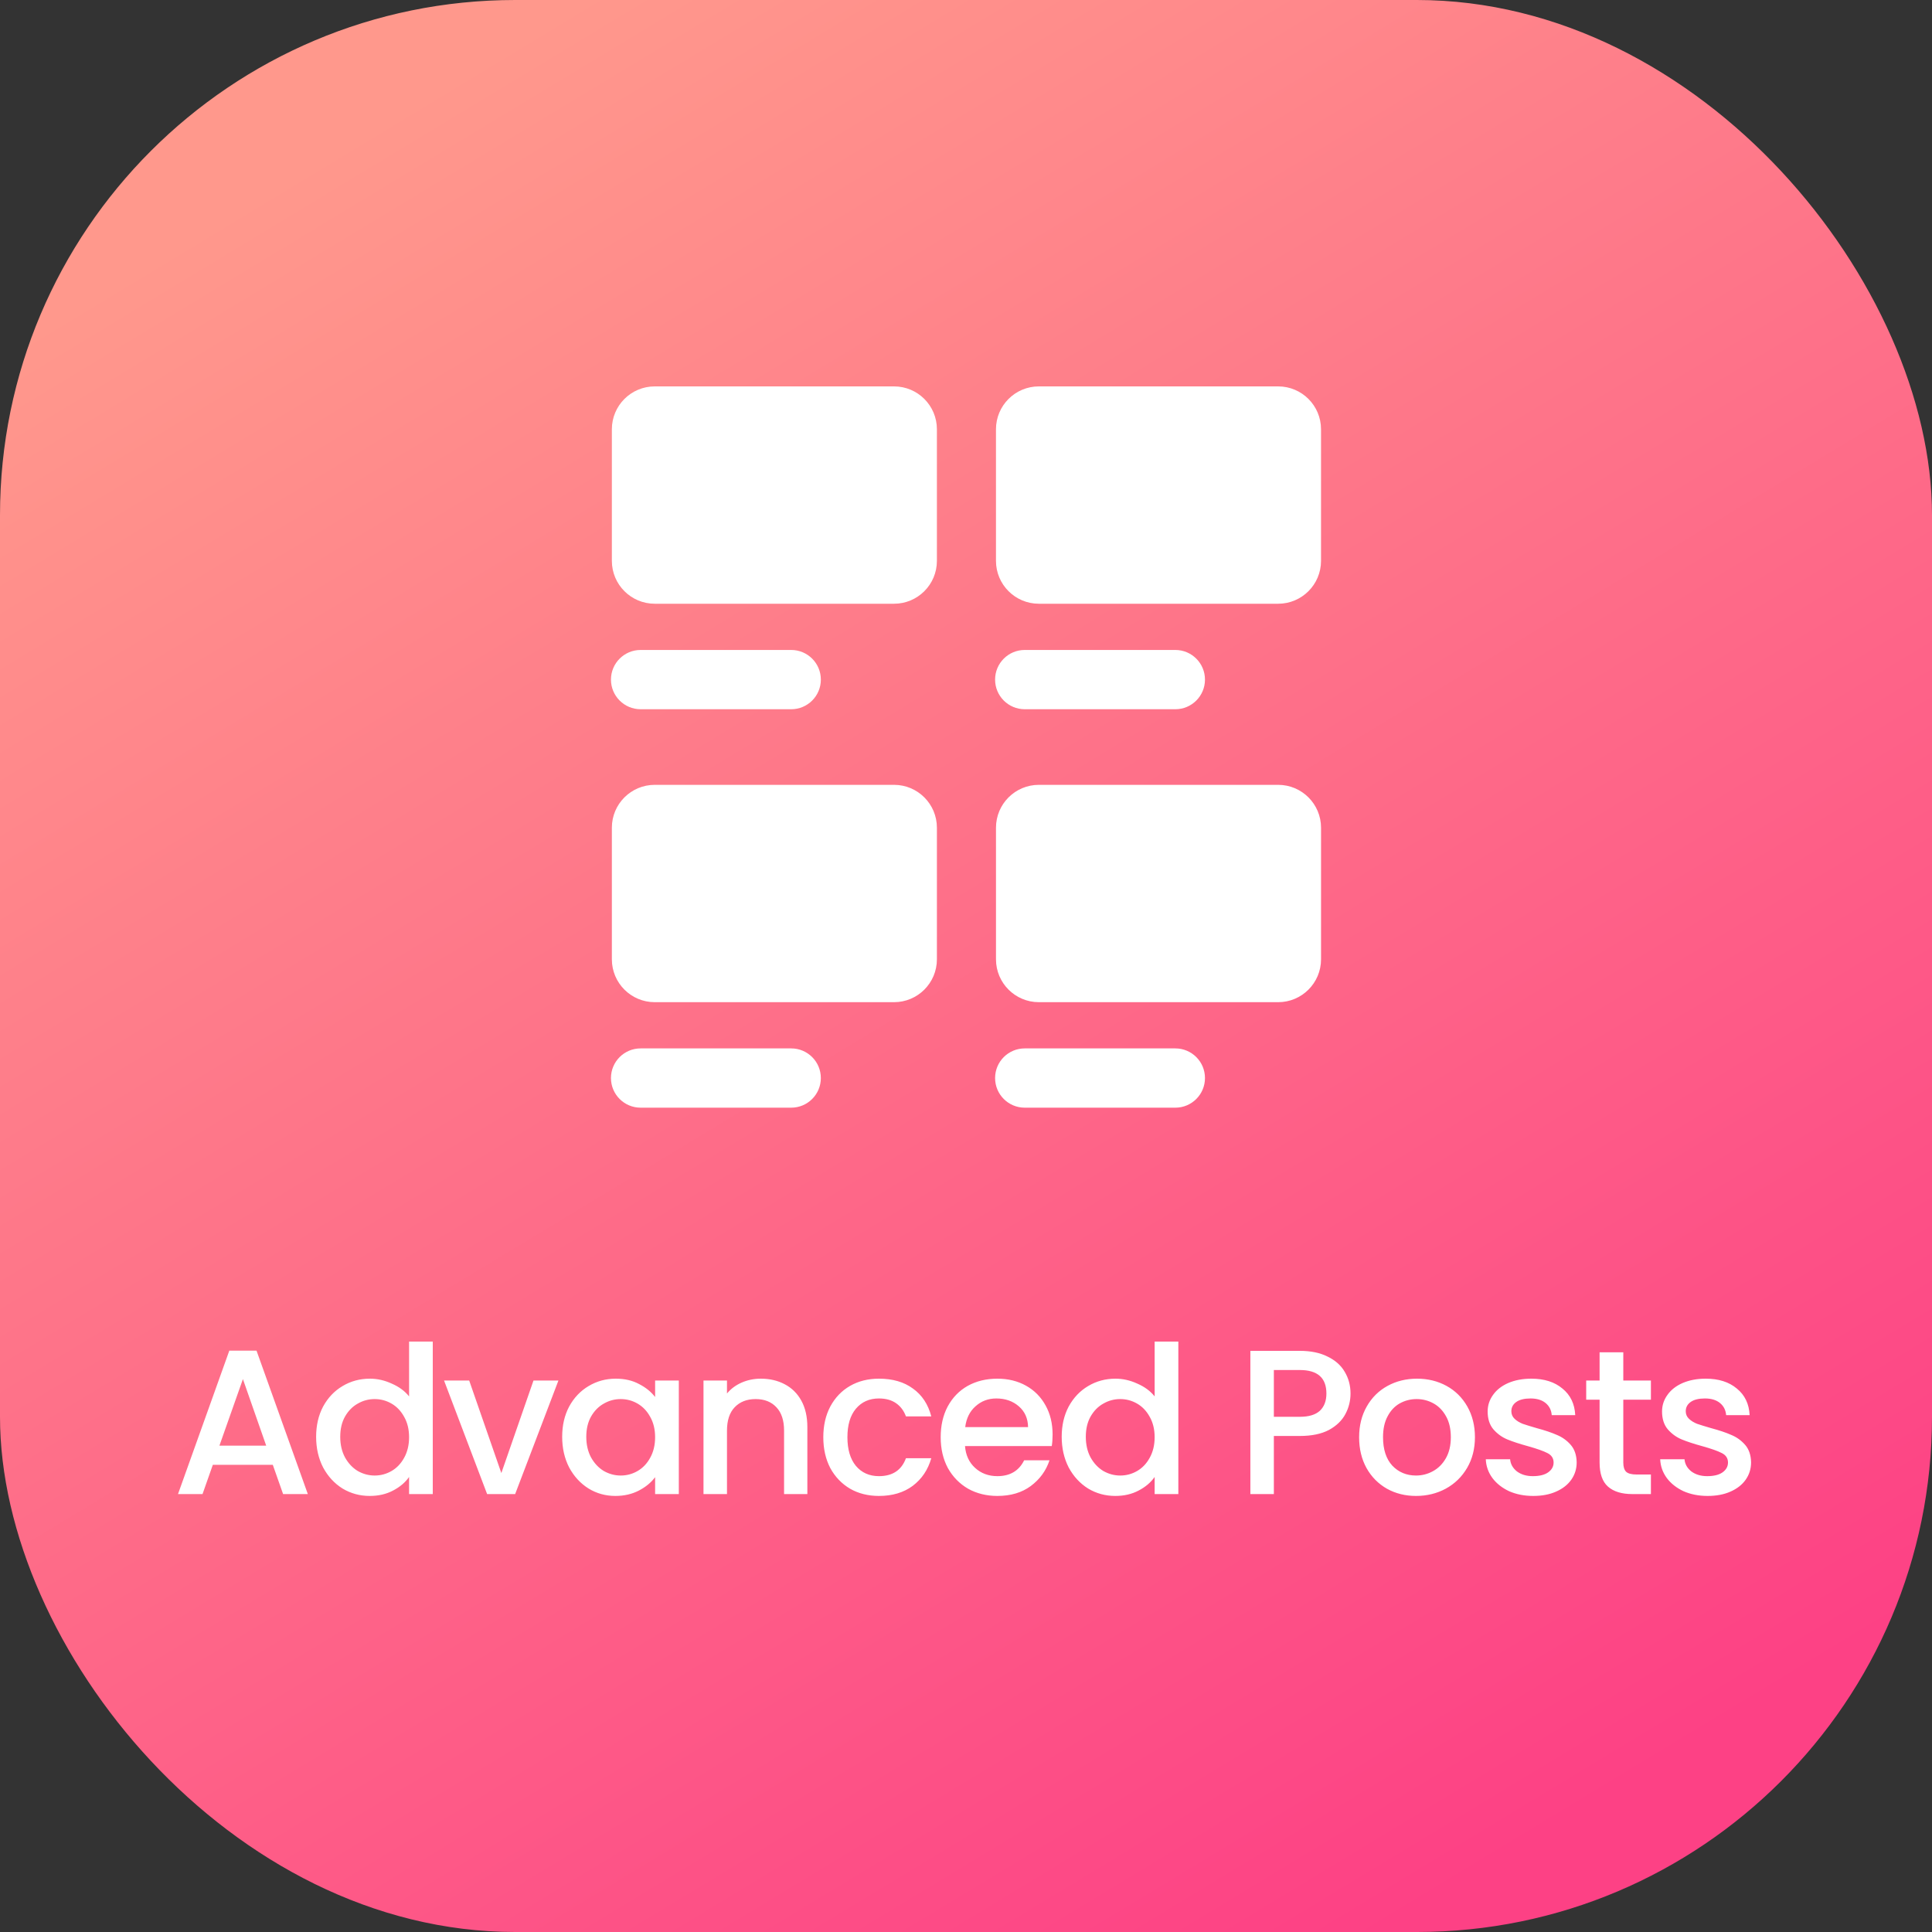 <svg xmlns="http://www.w3.org/2000/svg" width="150" height="150" viewBox="0 0 150 150" fill="none"><rect x="0" y="0" width="150" height="150" fill="#333333" stroke="none"/><rect width="150" height="150" rx="40" fill="url(#paint0_linear_305_3778)"></rect><path fill-rule="evenodd" clip-rule="evenodd" d="M47.505 33.328C47.505 31.49 48.995 30 50.833 30H69.413C71.251 30 72.741 31.49 72.741 33.328V43.546C72.741 45.384 71.251 46.874 69.413 46.874H50.833C48.995 46.874 47.505 45.384 47.505 43.546V33.328ZM47.435 52.764C47.435 51.493 48.466 50.463 49.737 50.463H61.43C62.7 50.463 63.731 51.493 63.731 52.764C63.731 54.035 62.7 55.065 61.43 55.065H49.737C48.466 55.065 47.435 54.035 47.435 52.764ZM47.505 64.263C47.505 62.425 48.995 60.935 50.833 60.935H69.413C71.251 60.935 72.741 62.425 72.741 64.263V74.481C72.741 76.319 71.251 77.809 69.413 77.809H50.833C48.995 77.809 47.505 76.319 47.505 74.481V64.263ZM47.435 83.699C47.435 82.428 48.466 81.398 49.736 81.398H61.429C62.7 81.398 63.73 82.428 63.73 83.699C63.73 84.97 62.7 86 61.429 86H49.736C48.466 86 47.435 84.97 47.435 83.699ZM80.656 30C78.817 30 77.327 31.49 77.327 33.328V43.546C77.327 45.384 78.817 46.874 80.656 46.874H99.236C101.074 46.874 102.564 45.384 102.564 43.546V33.328C102.564 31.49 101.074 30 99.236 30H80.656ZM79.56 50.463C78.289 50.463 77.259 51.493 77.259 52.764C77.259 54.035 78.289 55.065 79.56 55.065H91.253C92.523 55.065 93.554 54.035 93.554 52.764C93.554 51.493 92.523 50.463 91.253 50.463H79.56ZM77.328 64.263C77.328 62.425 78.818 60.935 80.656 60.935H99.236C101.074 60.935 102.565 62.425 102.565 64.263V74.481C102.565 76.319 101.074 77.809 99.236 77.809H80.656C78.818 77.809 77.328 76.319 77.328 74.481V64.263ZM77.259 83.699C77.259 82.428 78.289 81.398 79.56 81.398H91.253C92.524 81.398 93.554 82.428 93.554 83.699C93.554 84.97 92.524 86 91.253 86H79.56C78.289 86 77.259 84.97 77.259 83.699Z" fill="white"></path><path d="M21.18 113.728H16.524L15.724 116H13.82L17.804 104.864H19.916L23.9 116H21.98L21.18 113.728ZM20.668 112.24L18.86 107.072L17.036 112.24H20.668ZM24.544 111.552C24.544 110.667 24.726 109.883 25.088 109.2C25.462 108.517 25.963 107.989 26.593 107.616C27.233 107.232 27.942 107.04 28.721 107.04C29.297 107.04 29.862 107.168 30.416 107.424C30.982 107.669 31.43 108 31.761 108.416V104.16H33.6V116H31.761V114.672C31.462 115.099 31.046 115.451 30.512 115.728C29.99 116.005 29.387 116.144 28.704 116.144C27.936 116.144 27.233 115.952 26.593 115.568C25.963 115.173 25.462 114.629 25.088 113.936C24.726 113.232 24.544 112.437 24.544 111.552ZM31.761 111.584C31.761 110.976 31.633 110.448 31.377 110C31.131 109.552 30.806 109.211 30.401 108.976C29.995 108.741 29.558 108.624 29.088 108.624C28.619 108.624 28.182 108.741 27.776 108.976C27.371 109.2 27.041 109.536 26.785 109.984C26.539 110.421 26.416 110.944 26.416 111.552C26.416 112.16 26.539 112.693 26.785 113.152C27.041 113.611 27.371 113.963 27.776 114.208C28.192 114.443 28.63 114.56 29.088 114.56C29.558 114.56 29.995 114.443 30.401 114.208C30.806 113.973 31.131 113.632 31.377 113.184C31.633 112.725 31.761 112.192 31.761 111.584ZM38.924 114.368L41.42 107.184H43.356L39.996 116H37.82L34.476 107.184H36.428L38.924 114.368ZM43.647 111.552C43.647 110.667 43.828 109.883 44.191 109.2C44.564 108.517 45.066 107.989 45.695 107.616C46.335 107.232 47.039 107.04 47.807 107.04C48.5 107.04 49.103 107.179 49.615 107.456C50.138 107.723 50.554 108.059 50.863 108.464V107.184H52.703V116H50.863V114.688C50.554 115.104 50.132 115.451 49.599 115.728C49.066 116.005 48.458 116.144 47.775 116.144C47.018 116.144 46.324 115.952 45.695 115.568C45.066 115.173 44.564 114.629 44.191 113.936C43.828 113.232 43.647 112.437 43.647 111.552ZM50.863 111.584C50.863 110.976 50.735 110.448 50.479 110C50.234 109.552 49.908 109.211 49.503 108.976C49.098 108.741 48.66 108.624 48.191 108.624C47.722 108.624 47.284 108.741 46.879 108.976C46.474 109.2 46.143 109.536 45.887 109.984C45.642 110.421 45.519 110.944 45.519 111.552C45.519 112.16 45.642 112.693 45.887 113.152C46.143 113.611 46.474 113.963 46.879 114.208C47.295 114.443 47.732 114.56 48.191 114.56C48.66 114.56 49.098 114.443 49.503 114.208C49.908 113.973 50.234 113.632 50.479 113.184C50.735 112.725 50.863 112.192 50.863 111.584ZM59.067 107.04C59.76 107.04 60.379 107.184 60.923 107.472C61.477 107.76 61.909 108.187 62.219 108.752C62.528 109.317 62.683 110 62.683 110.8V116H60.875V111.072C60.875 110.283 60.677 109.68 60.283 109.264C59.888 108.837 59.349 108.624 58.667 108.624C57.984 108.624 57.44 108.837 57.035 109.264C56.64 109.68 56.443 110.283 56.443 111.072V116H54.619V107.184H56.443V108.192C56.741 107.829 57.12 107.547 57.579 107.344C58.048 107.141 58.544 107.04 59.067 107.04ZM63.921 111.584C63.921 110.677 64.103 109.883 64.465 109.2C64.839 108.507 65.351 107.973 66.001 107.6C66.652 107.227 67.399 107.04 68.241 107.04C69.308 107.04 70.188 107.296 70.881 107.808C71.585 108.309 72.06 109.029 72.305 109.968H70.337C70.177 109.531 69.921 109.189 69.569 108.944C69.217 108.699 68.775 108.576 68.241 108.576C67.495 108.576 66.897 108.843 66.449 109.376C66.012 109.899 65.793 110.635 65.793 111.584C65.793 112.533 66.012 113.275 66.449 113.808C66.897 114.341 67.495 114.608 68.241 114.608C69.297 114.608 69.996 114.144 70.337 113.216H72.305C72.049 114.112 71.569 114.827 70.865 115.36C70.161 115.883 69.287 116.144 68.241 116.144C67.399 116.144 66.652 115.957 66.001 115.584C65.351 115.2 64.839 114.667 64.465 113.984C64.103 113.291 63.921 112.491 63.921 111.584ZM81.723 111.376C81.723 111.707 81.702 112.005 81.659 112.272H74.923C74.977 112.976 75.238 113.541 75.707 113.968C76.177 114.395 76.752 114.608 77.435 114.608C78.416 114.608 79.11 114.197 79.515 113.376H81.483C81.216 114.187 80.731 114.853 80.027 115.376C79.334 115.888 78.47 116.144 77.435 116.144C76.593 116.144 75.835 115.957 75.163 115.584C74.502 115.2 73.979 114.667 73.595 113.984C73.222 113.291 73.035 112.491 73.035 111.584C73.035 110.677 73.216 109.883 73.579 109.2C73.953 108.507 74.47 107.973 75.131 107.6C75.803 107.227 76.571 107.04 77.435 107.04C78.267 107.04 79.008 107.221 79.659 107.584C80.31 107.947 80.817 108.459 81.179 109.12C81.542 109.771 81.723 110.523 81.723 111.376ZM79.819 110.8C79.808 110.128 79.569 109.589 79.099 109.184C78.63 108.779 78.049 108.576 77.355 108.576C76.726 108.576 76.187 108.779 75.739 109.184C75.291 109.579 75.025 110.117 74.939 110.8H79.819ZM82.43 111.552C82.43 110.667 82.612 109.883 82.974 109.2C83.347 108.517 83.849 107.989 84.478 107.616C85.118 107.232 85.828 107.04 86.606 107.04C87.182 107.04 87.748 107.168 88.302 107.424C88.868 107.669 89.316 108 89.646 108.416V104.16H91.486V116H89.646V114.672C89.347 115.099 88.931 115.451 88.398 115.728C87.876 116.005 87.273 116.144 86.59 116.144C85.822 116.144 85.118 115.952 84.478 115.568C83.849 115.173 83.347 114.629 82.974 113.936C82.612 113.232 82.43 112.437 82.43 111.552ZM89.646 111.584C89.646 110.976 89.518 110.448 89.262 110C89.017 109.552 88.692 109.211 88.286 108.976C87.881 108.741 87.444 108.624 86.974 108.624C86.505 108.624 86.067 108.741 85.662 108.976C85.257 109.2 84.926 109.536 84.67 109.984C84.425 110.421 84.302 110.944 84.302 111.552C84.302 112.16 84.425 112.693 84.67 113.152C84.926 113.611 85.257 113.963 85.662 114.208C86.078 114.443 86.516 114.56 86.974 114.56C87.444 114.56 87.881 114.443 88.286 114.208C88.692 113.973 89.017 113.632 89.262 113.184C89.518 112.725 89.646 112.192 89.646 111.584ZM104.854 108.192C104.854 108.757 104.721 109.291 104.454 109.792C104.187 110.293 103.761 110.704 103.174 111.024C102.587 111.333 101.835 111.488 100.918 111.488H98.902V116H97.078V104.88H100.918C101.771 104.88 102.491 105.029 103.078 105.328C103.675 105.616 104.118 106.011 104.406 106.512C104.705 107.013 104.854 107.573 104.854 108.192ZM100.918 110C101.611 110 102.129 109.845 102.47 109.536C102.811 109.216 102.982 108.768 102.982 108.192C102.982 106.976 102.294 106.368 100.918 106.368H98.902V110H100.918ZM109.938 116.144C109.106 116.144 108.354 115.957 107.682 115.584C107.01 115.2 106.482 114.667 106.098 113.984C105.714 113.291 105.522 112.491 105.522 111.584C105.522 110.688 105.719 109.893 106.114 109.2C106.508 108.507 107.047 107.973 107.73 107.6C108.412 107.227 109.175 107.04 110.018 107.04C110.86 107.04 111.623 107.227 112.306 107.6C112.988 107.973 113.527 108.507 113.922 109.2C114.316 109.893 114.514 110.688 114.514 111.584C114.514 112.48 114.311 113.275 113.906 113.968C113.5 114.661 112.946 115.2 112.242 115.584C111.548 115.957 110.78 116.144 109.938 116.144ZM109.938 114.56C110.407 114.56 110.844 114.448 111.25 114.224C111.666 114 112.002 113.664 112.258 113.216C112.514 112.768 112.642 112.224 112.642 111.584C112.642 110.944 112.519 110.405 112.274 109.968C112.028 109.52 111.703 109.184 111.298 108.96C110.892 108.736 110.455 108.624 109.986 108.624C109.516 108.624 109.079 108.736 108.674 108.96C108.279 109.184 107.964 109.52 107.73 109.968C107.495 110.405 107.378 110.944 107.378 111.584C107.378 112.533 107.618 113.269 108.098 113.792C108.588 114.304 109.202 114.56 109.938 114.56ZM119.037 116.144C118.344 116.144 117.72 116.021 117.165 115.776C116.621 115.52 116.189 115.179 115.869 114.752C115.549 114.315 115.378 113.829 115.357 113.296H117.245C117.277 113.669 117.453 113.984 117.773 114.24C118.104 114.485 118.514 114.608 119.005 114.608C119.517 114.608 119.912 114.512 120.189 114.32C120.477 114.117 120.621 113.861 120.621 113.552C120.621 113.221 120.461 112.976 120.141 112.816C119.832 112.656 119.336 112.48 118.653 112.288C117.992 112.107 117.453 111.931 117.037 111.76C116.621 111.589 116.258 111.328 115.949 110.976C115.65 110.624 115.501 110.16 115.501 109.584C115.501 109.115 115.64 108.688 115.917 108.304C116.194 107.909 116.589 107.6 117.101 107.376C117.624 107.152 118.221 107.04 118.893 107.04C119.896 107.04 120.701 107.296 121.309 107.808C121.928 108.309 122.258 108.997 122.301 109.872H120.477C120.445 109.477 120.285 109.163 119.997 108.928C119.709 108.693 119.32 108.576 118.829 108.576C118.349 108.576 117.981 108.667 117.725 108.848C117.469 109.029 117.341 109.269 117.341 109.568C117.341 109.803 117.426 110 117.597 110.16C117.768 110.32 117.976 110.448 118.221 110.544C118.466 110.629 118.829 110.741 119.309 110.88C119.949 111.051 120.472 111.227 120.877 111.408C121.293 111.579 121.65 111.835 121.949 112.176C122.248 112.517 122.402 112.971 122.413 113.536C122.413 114.037 122.274 114.485 121.997 114.88C121.72 115.275 121.325 115.584 120.813 115.808C120.312 116.032 119.72 116.144 119.037 116.144ZM126.032 108.672V113.552C126.032 113.883 126.106 114.123 126.256 114.272C126.416 114.411 126.682 114.48 127.056 114.48H128.176V116H126.736C125.914 116 125.285 115.808 124.848 115.424C124.41 115.04 124.192 114.416 124.192 113.552V108.672H123.152V107.184H124.192V104.992H126.032V107.184H128.176V108.672H126.032ZM132.577 116.144C131.884 116.144 131.26 116.021 130.705 115.776C130.161 115.52 129.729 115.179 129.409 114.752C129.089 114.315 128.918 113.829 128.897 113.296H130.785C130.817 113.669 130.993 113.984 131.313 114.24C131.644 114.485 132.054 114.608 132.545 114.608C133.057 114.608 133.452 114.512 133.729 114.32C134.017 114.117 134.161 113.861 134.161 113.552C134.161 113.221 134.001 112.976 133.681 112.816C133.372 112.656 132.876 112.48 132.193 112.288C131.532 112.107 130.993 111.931 130.577 111.76C130.161 111.589 129.798 111.328 129.489 110.976C129.19 110.624 129.041 110.16 129.041 109.584C129.041 109.115 129.18 108.688 129.457 108.304C129.734 107.909 130.129 107.6 130.641 107.376C131.164 107.152 131.761 107.04 132.433 107.04C133.436 107.04 134.241 107.296 134.849 107.808C135.468 108.309 135.798 108.997 135.841 109.872H134.017C133.985 109.477 133.825 109.163 133.537 108.928C133.249 108.693 132.86 108.576 132.369 108.576C131.889 108.576 131.521 108.667 131.265 108.848C131.009 109.029 130.881 109.269 130.881 109.568C130.881 109.803 130.966 110 131.137 110.16C131.308 110.32 131.516 110.448 131.761 110.544C132.006 110.629 132.369 110.741 132.849 110.88C133.489 111.051 134.012 111.227 134.417 111.408C134.833 111.579 135.19 111.835 135.489 112.176C135.788 112.517 135.942 112.971 135.953 113.536C135.953 114.037 135.814 114.485 135.537 114.88C135.26 115.275 134.865 115.584 134.353 115.808C133.852 116.032 133.26 116.144 132.577 116.144Z" fill="white"></path><defs><linearGradient id="paint0_linear_305_3778" x1="24.25" y1="12.496" x2="107.426" y2="150" gradientUnits="userSpaceOnUse"><stop stop-color="#FF988C"></stop><stop offset="1" stop-color="#FD4185"></stop></linearGradient></defs></svg>